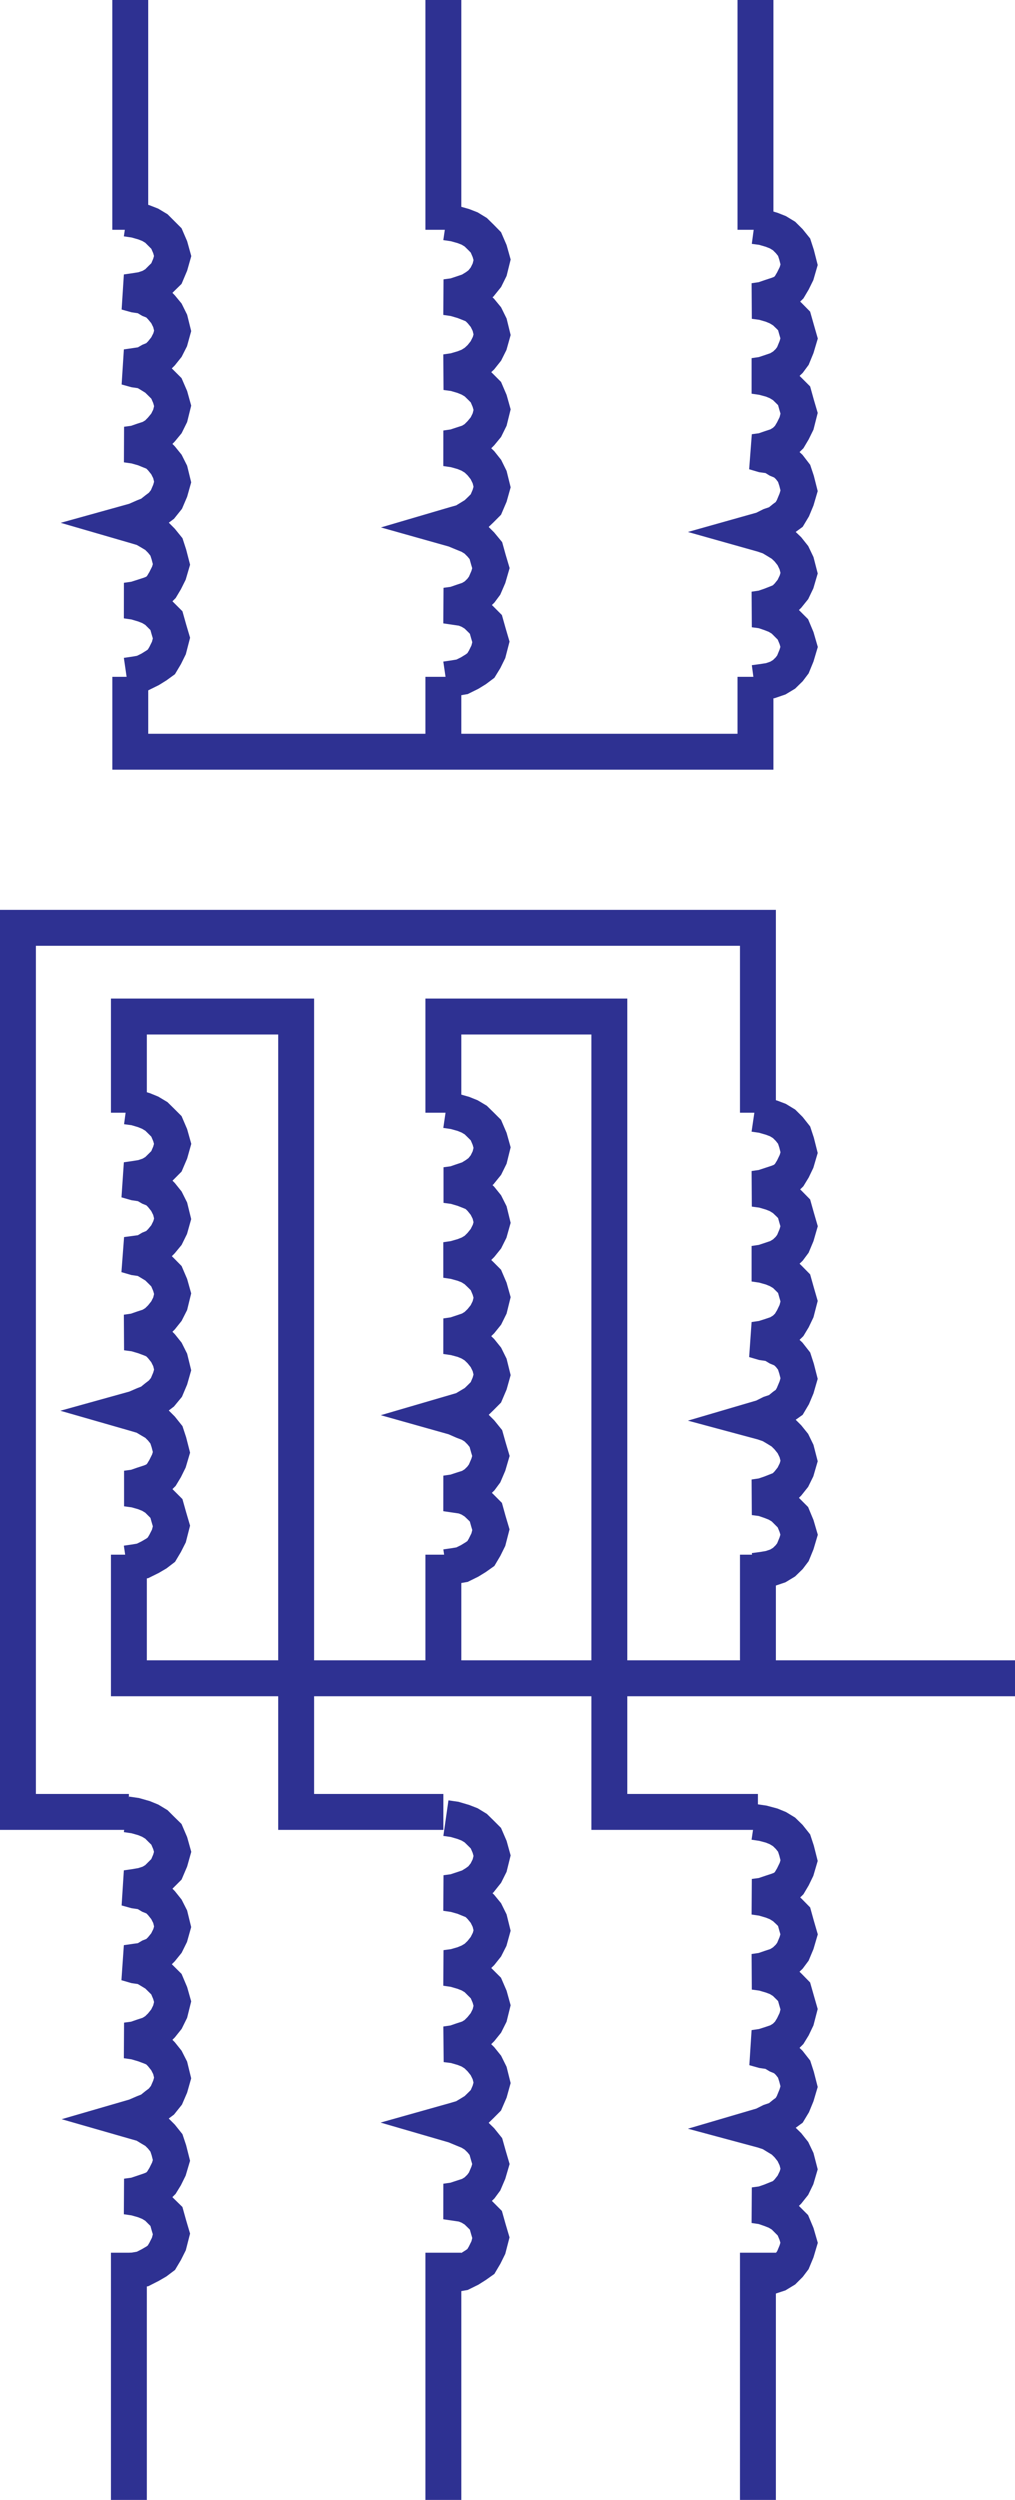 <svg xmlns="http://www.w3.org/2000/svg" width="37.169" height="91.492"><path fill="none" stroke="#2e3192" stroke-width="1.315" d="m4.63 8 .324.047.317.09.23.09.227.136.367.367.137.317.09.324-.09.317-.137.324-.184.18-.183.183-.227.137-.277.093-.27.043-.324.047.324.09.317.047.23.137.227.09.183.187.184.223.137.277.09.363-.09.325-.137.27-.184.23-.183.183-.227.094-.23.133-.317.047-.324.047.324.09.317.046.23.137.227.14.183.18.184.184.137.316.09.324-.09.364-.137.277-.184.223-.183.187-.227.137-.277.09-.27.094-.324.043.324.046.317.09.23.094.227.09.183.183.184.227.137.273.09.368-.09.32-.137.32-.184.23-.183.137-.227.18-.23.09-.317.14-.324.09.324.094.317.094.23.133.227.136.183.184.184.227.09.277.094.363-.094.32-.137.274-.137.23-.183.184-.227.094-.277.09-.27.086-.324.046.324.047.317.094.23.09.227.137.367.367.09.32.094.317-.094.363-.137.277-.137.23-.183.133-.227.141-.277.137-.27.047-.324.047m0 15.765.324.043.317.094.23.094.227.136.183.18.184.184.137.32.09.32-.09.32-.137.32-.184.185-.183.18-.227.136-.277.094-.27.043-.324.047.324.093.317.047.23.133.227.09.183.183.184.23.137.274.09.367-.09.32-.137.278-.184.223-.183.183-.227.094-.23.137-.317.043-.324.043.324.094.317.046.23.137.227.137.183.18.184.187.137.32.09.32-.09.368-.137.27-.184.23-.183.18-.227.14-.277.09-.27.094-.324.047.324.043.317.093.23.086.227.094.183.184.184.23.137.274.09.367-.09.316-.137.324-.184.223-.183.14-.227.184-.23.09-.317.137-.324.09.324.093.317.094.23.137.227.133.183.183.184.23.09.274.094.367-.094.317-.137.277-.137.227-.183.183-.227.094-.277.09-.27.094-.324.043.324.043.317.09.23.093.227.137.367.367.09.32.094.32-.094.368-.137.27-.137.23-.183.14-.227.133-.277.137-.27.047-.324.047m0 9.183.324.047.317.09.23.094.227.137.183.183.184.18.137.32.09.32-.09.32-.137.321-.367.367-.227.137-.277.09-.27.047-.324.047.324.09.317.046.23.137.227.09.183.183.184.23.137.27.09.368-.09.32-.137.277-.184.227-.183.183-.227.09-.23.137-.317.043-.324.047.324.094.317.046.23.137.227.137.183.18.184.183.137.324.09.317-.09.363-.137.277-.184.23-.183.18-.227.141-.277.09-.27.094-.324.043.324.047.317.093.23.086.227.094.183.184.184.23.137.27.09.37-.09.317-.137.317-.184.23-.183.137-.227.183-.23.09-.317.137-.324.094.324.093.317.09.23.14.227.134.183.183.184.23.09.27.094.371-.094.317-.137.277-.137.223-.183.183-.227.094-.277.094-.27.09-.324.043.324.047.317.09.23.093.227.137.183.184.184.18.09.323.094.317-.094.367-.137.273-.137.23-.183.138-.227.132-.277.141-.27.047-.324.047m11.7-74.996.32.047.32.09.23.09.223.136.188.184.183.187.137.317.09.32-.09.363-.137.277-.183.227-.188.137-.223.136-.277.094-.273.09-.32.043.32.047.32.094.23.09.223.093.188.184.183.222.137.278.09.367-.09.32-.137.274-.183.23-.188.176-.223.14-.23.09-.32.094-.32.047.32.043.32.094.23.094.223.132.188.184.183.184.137.32.09.32-.09.363-.137.278-.183.222-.188.188-.223.137-.277.09-.273.09-.32.046.32.047.32.09.23.094.223.136.188.18.183.23.137.278.09.363-.09.32-.137.32-.183.184-.188.18-.223.137-.23.14-.32.09-.32.094.32.09.32.133.23.093.223.137.188.188.183.222.09.325.094.316-.094.324-.137.317-.136.183-.188.184-.223.133-.277.093-.273.094-.32.043.64.094.23.09.223.136.188.184.183.184.09.32.094.32-.094.363-.137.278-.136.222-.188.141-.223.137-.277.137-.273.046-.32.047m0 15.766.32.047.32.09.23.093.223.133.188.184.183.183.137.32.09.321-.09.363-.137.278-.183.226-.188.137-.223.137-.277.093-.273.094-.32.043.32.043.32.094.23.09.223.093.188.184.183.227.137.273.09.367-.09.32-.137.274-.183.227-.188.187-.223.133-.23.09-.32.093-.32.047.32.047.32.09.23.09.223.14.188.18.183.184.137.32.09.32-.09.364-.137.277-.183.227-.188.183-.223.137-.277.094-.273.09-.32.046.32.047.32.086.23.094.223.137.188.183.183.227.137.277.09.363-.09.32-.137.321-.183.184-.188.183-.223.133-.23.137-.64.187.32.09.32.14.23.087.223.136.188.188.183.226.09.32.094.317-.094.32-.137.32-.136.184-.188.184-.223.14-.277.087-.273.09-.32.046.64.094.23.09.223.14.188.18.183.184.09.324.094.316-.094.364-.137.277-.136.23-.188.133-.223.137-.277.137-.273.047-.32.046m0 9.185.32.046.32.094.23.09.223.136.188.184.183.183.137.317.09.324-.09.363-.137.274-.183.23-.188.137-.223.137-.277.093-.273.09-.32.043.32.047.32.09.23.094.223.09.188.187.183.223.137.277.09.363-.09.325-.137.27-.183.23-.188.183-.223.133-.23.094-.32.093-.32.043.32.047.32.094.23.09.223.133.371.37.137.317.09.324-.09.364-.137.273-.183.227-.188.187-.223.137-.277.09-.273.094-.32.046.32.04.32.093.23.09.223.14.188.184.183.227.137.277.09.36-.09.324-.137.316-.183.184-.188.183-.223.137-.23.137-.32.094-.32.09.32.093.32.133.23.094.223.136.188.184.183.227.09.32.094.32-.094.32-.137.32-.136.184-.188.184-.223.137-.277.09-.273.09-.32.046.64.094.23.09.223.137.188.183.183.184.09.32.094.317-.094.363-.137.277-.136.23-.188.133-.223.141-.277.137-.273.047-.32.047M27.618 8.273l.32.043.321.094.227.09.226.137.188.187.18.223.09.277.093.364-.094.324-.133.27-.136.23-.188.183-.226.09-.274.09-.273.094-.32.047.32.043.32.093.227.094.226.137.188.18.18.183.09.317.093.324-.094.316-.133.324-.136.184-.188.18-.226.136-.274.094-.273.09-.32.047.32.047.32.086.227.093.226.137.188.184.18.18.09.324.093.316-.094.371-.133.27-.136.23-.188.184-.226.136-.274.09-.273.094-.32.043.32.094.32.043.227.14.226.094.188.176.18.234.09.27.093.367-.094.32-.133.32-.136.227-.188.137-.226.183-.274.094-.273.137-.32.09.32.09.273.093.23.137.227.14.184.176.183.23.133.278.094.364-.094.32-.133.277-.183.227-.184.18-.226.093-.23.09-.274.094-.32.047.32.043.273.093.23.09.227.137.367.367.133.317.094.324-.094.316-.133.324-.136.18-.188.184-.226.136-.274.094-.273.043-.32.043m-.001 15.77.32.047.321.093.227.086.226.137.188.187.18.227.09.273.093.368-.094.32-.133.277-.136.223-.188.184-.226.093-.547.18-.32.047.32.043.32.094.227.09.226.14.188.18.18.183.09.32.093.32-.094.325-.133.317-.136.183-.188.18-.226.137-.274.093-.273.09-.32.047.32.047.32.09.227.093.226.133.188.184.18.183.09.32.093.321-.094.363-.133.278-.136.226-.188.184-.226.137-.274.093-.273.086-.32.047.32.094.32.047.227.137.226.093.188.176.18.23.09.278.093.363-.094.324-.133.317-.136.23-.188.133-.226.184-.274.093-.273.137-.32.094.32.086.273.094.23.136.227.14.184.184.183.227.133.273.094.364-.094.324-.133.27-.183.23-.184.184-.226.09-.23.09-.274.093-.32.047.32.043.273.094.23.09.227.136.367.367.133.32.094.321-.094.316-.133.325-.136.18-.188.183-.226.137-.274.093-.273.047-.32.043m-.001 9.188.32.047.321.086.227.093.226.137.188.184.18.226.09.274.093.367-.094.32-.133.274-.136.23-.188.184-.226.09-.274.09-.273.093-.32.043.32.047.32.094.227.09.226.14.188.176.18.183.09.325.093.32-.094.32-.133.317-.136.183-.188.18-.226.14-.274.09-.273.094-.32.047.32.043.32.094.227.086.226.14.188.184.18.184.09.316.093.324-.094.363-.133.278-.136.222-.188.188-.226.137-.274.093-.273.086-.32.047.32.09.32.047.227.137.226.093.188.18.18.23.09.278.093.363-.094.317-.133.324-.136.226-.188.137-.226.184-.274.093-.273.137-.32.094.32.086.273.09.23.14.227.137.184.18.183.23.133.278.094.363-.094.32-.133.274-.183.23-.184.18-.226.09-.23.093-.274.094-.32.043.32.047.273.094.23.09.227.136.367.367.133.317.094.324-.094.316-.133.32-.136.18-.188.188-.226.137-.274.09-.273.046-.32.047"/><path fill="none" stroke="#2e3192" stroke-width="1.315" d="M27.665 24.77v2.742H4.771V24.77m11.465 0v2.742m0-19.102V0m11.429 8.41V0M4.77 8.41V0m22.985 91.492v-9.047m-11.519 9.047v-9.047M4.72 91.492v-9.047m23.035-16.132h-5.441v-29.11h-6.078v3.52m0 25.59h-5.391v-29.11H4.72v3.52"/><path fill="none" stroke="#2e3192" stroke-width="1.315" d="M27.755 40.723v-6.766H.657v32.356H4.72"/><path fill="none" stroke="#2e3192" stroke-width="1.315" d="M4.72 56.898v4.524h32.45m-20.934 0v-4.524m11.519 0v4.524"/></svg>
